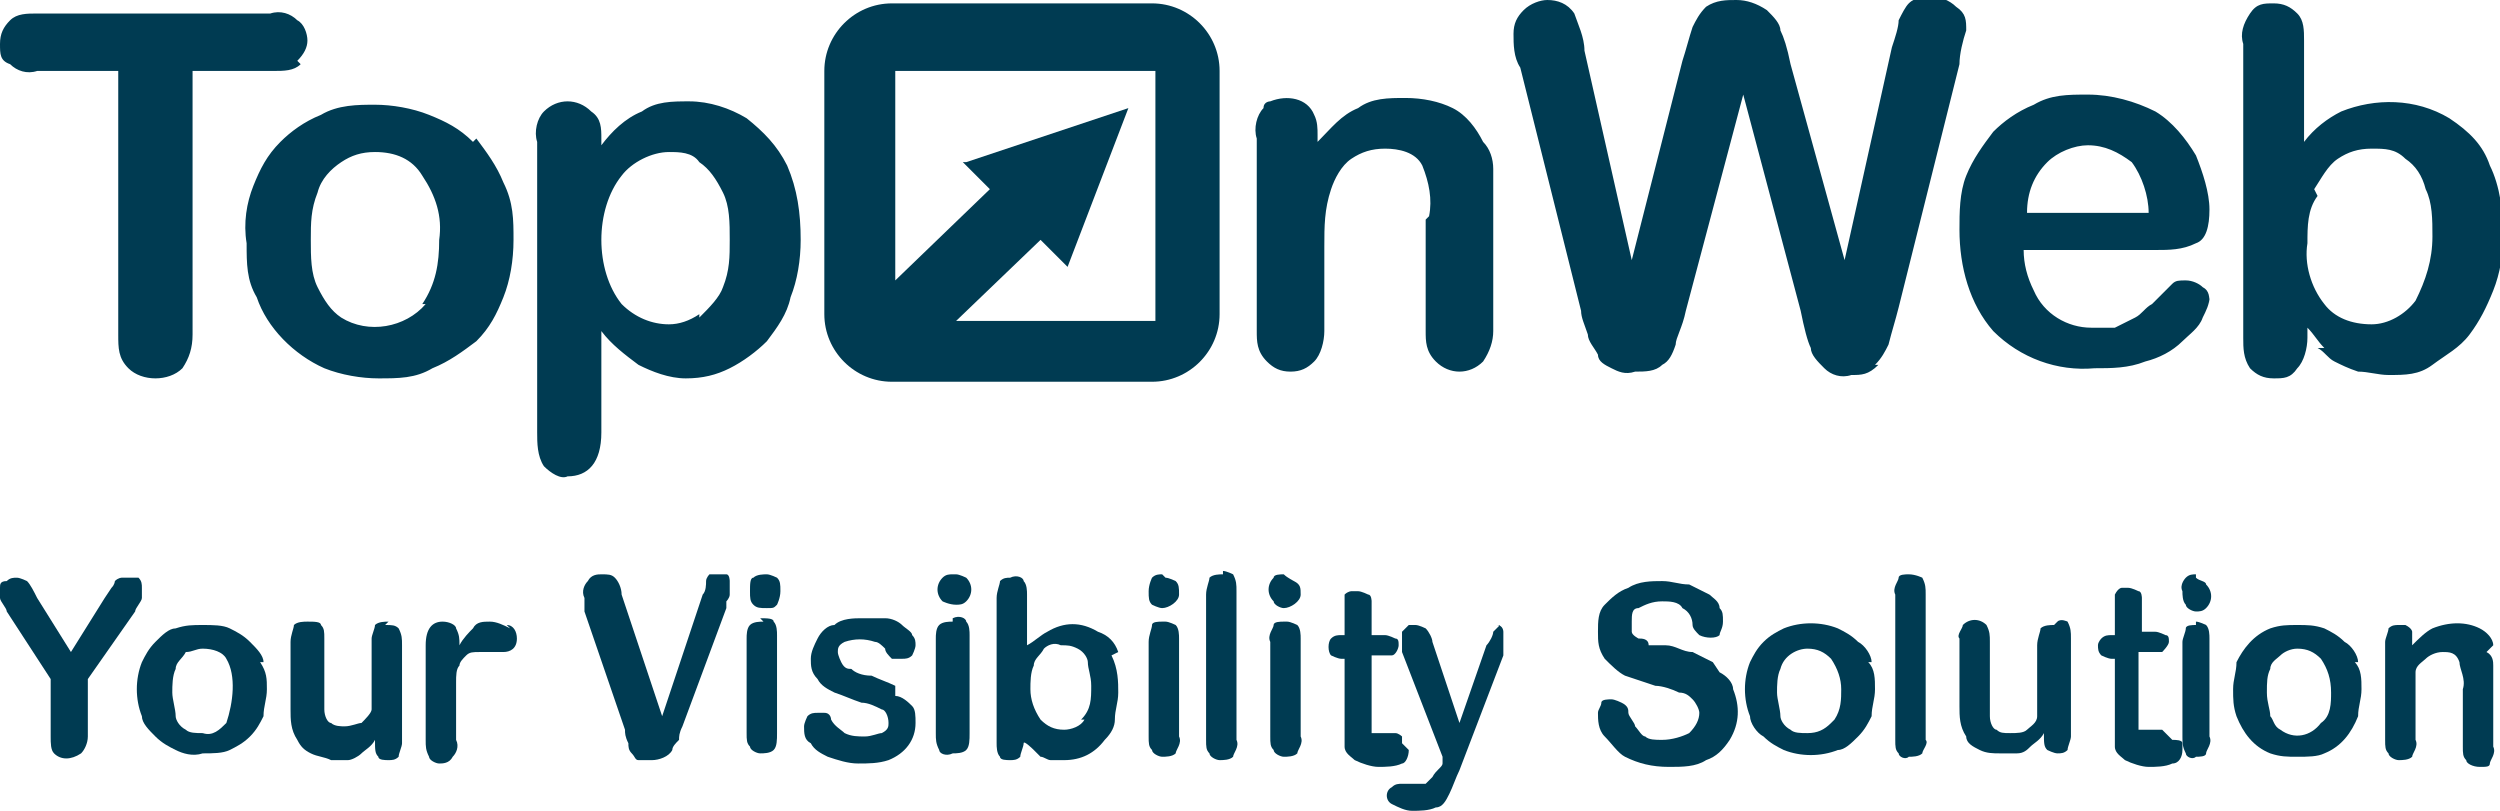<?xml version="1.0" encoding="UTF-8"?>
<svg id="Calque_2" data-name="Calque 2" xmlns="http://www.w3.org/2000/svg" version="1.1" viewBox="0 0 74 24">
  <defs>
    <style>
      .cls-1 {
        fill: #003b52;
        stroke-width: 0px;
      }
    </style>
  </defs>
  <g id="Calque_1-2" data-name="Calque 1-2">
    <g id="Calque_1-2-2" data-name="Calque 1-2">
      <g id="Calque_2-2" data-name="Calque 2-2">
        <g id="Calque_1-2-2" data-name="Calque 1-2-2">
          <g id="Calque_2-2-2" data-name="Calque 2-2-2">
            <g id="Calque_1-2-2-2" data-name="Calque 1-2-2">
              <path class="cls-1" d="M36.1,9.3V2.1c0-1.1-.9-2-2-2h-7.7c-1.1,0-2,.9-2,2v7.2c0,1.1.9,2,2,2h7.7c1.1,0,2-.9,2-2h0ZM28.5,4.8l.8.8-2.8,2.7V2.1h7.7v7.4h-5.9l2.5-2.4.8.8,1.8-4.7-4.8,1.6Z"/>
            </g>
          </g>
          <path class="cls-1" d="M42.2,6.5v3.3c0,.3,0,.6.3.9.4.4,1,.4,1.4,0h0c.2-.3.3-.6.3-.9v-3.7c0-.4,0-.7,0-1.1,0-.3-.1-.6-.3-.8-.2-.4-.5-.8-.9-1-.4-.2-.9-.3-1.4-.3-.5,0-1,0-1.4.3-.5.2-.8.6-1.2,1v-.2c0-.2,0-.4-.1-.6-.2-.5-.8-.6-1.3-.4,0,0-.2,0-.2.2-.2.2-.3.6-.2.9v5.7c0,.3,0,.6.3.9.2.2.4.3.7.3s.5-.1.7-.3c.2-.2.3-.6.3-.9v-2.5c0-.6,0-1.1.2-1.7.1-.3.3-.7.6-.9.3-.2.6-.3,1-.3.4,0,.9.1,1.1.5.2.5.3,1,.2,1.5ZM55.5,10.8c.2-.2.3-.4.4-.6.1-.4.2-.7.3-1.1l1.8-7.2c0-.3.1-.7.2-1,0-.3,0-.5-.3-.7-.2-.2-.5-.3-.7-.3-.2,0-.5,0-.7.2-.1.1-.2.3-.3.5,0,.2-.1.5-.2.8l-1.4,6.3-1.6-5.8c-.1-.5-.2-.8-.3-1,0-.2-.2-.4-.4-.6C52,.1,51.7,0,51.4,0c-.3,0-.6,0-.9.2-.2.2-.3.4-.4.6-.1.3-.2.7-.3,1l-1.5,5.9-1.4-6.2c0-.4-.2-.8-.3-1.1-.2-.3-.5-.4-.8-.4-.2,0-.5.1-.7.3-.2.2-.3.4-.3.7s0,.7.2,1l1.8,7.2c0,.2.1.4.2.7,0,.2.2.4.3.6,0,.2.2.3.4.4.2.1.4.2.7.1.3,0,.6,0,.8-.2.2-.1.3-.3.4-.6,0-.2.2-.5.3-1l1.7-6.4,1.7,6.4c.1.5.2.9.3,1.1,0,.2.2.4.4.6.2.2.5.3.8.2.3,0,.5,0,.8-.3,0,0,0,0,0,0ZM8.8,1.8c.2-.2.3-.4.3-.6,0-.2-.1-.5-.3-.6-.2-.2-.5-.3-.8-.2H1.1c-.3,0-.6,0-.8.2-.2.2-.3.4-.3.7s0,.5.3.6c.2.2.5.3.8.2h2.4v7.8c0,.4,0,.7.3,1,.2.2.5.3.8.3.3,0,.6-.1.8-.3.2-.3.3-.6.3-1V2.1h2.4c.3,0,.6,0,.8-.2,0,0,0,0,0,0ZM22.7,10.1c.3-.4.6-.8.7-1.3.2-.5.3-1.1.3-1.7,0-.8-.1-1.5-.4-2.2-.3-.6-.7-1-1.2-1.4-.5-.3-1.1-.5-1.7-.5-.5,0-1,0-1.4.3-.5.2-.9.6-1.2,1v-.2c0-.3,0-.6-.3-.8-.4-.4-1-.4-1.4,0-.2.2-.3.6-.2.9v8.6c0,.3,0,.7.2,1,.2.2.5.4.7.3.6,0,1-.4,1-1.3v-3c.3.4.7.7,1.1,1,.4.2.9.4,1.4.4.5,0,.9-.1,1.3-.3.4-.2.8-.5,1.1-.8,0,0,0,0,0,0ZM20.7,9.3c-.3.2-.6.3-.9.3-.5,0-1-.2-1.4-.6-.4-.5-.6-1.2-.6-1.9,0-.7.2-1.4.6-1.9.3-.4.9-.7,1.4-.7.3,0,.7,0,.9.3.3.2.5.5.7.9.2.4.2.9.2,1.4,0,.5,0,.9-.2,1.4-.1.3-.4.6-.7.9,0,0,0,0,0,0ZM14,4.2c-.4-.4-.8-.6-1.3-.8-.5-.2-1.1-.3-1.6-.3s-1.1,0-1.6.3c-.5.2-.9.5-1.2.8-.4.4-.6.8-.8,1.3-.2.5-.3,1.1-.2,1.7,0,.6,0,1.1.3,1.6.3.9,1.1,1.7,2,2.1.5.2,1.1.3,1.6.3.6,0,1.1,0,1.6-.3.5-.2.9-.5,1.3-.8.4-.4.6-.8.8-1.3.2-.5.3-1.1.3-1.7,0-.6,0-1.1-.3-1.7-.2-.5-.5-.9-.8-1.3ZM12.6,9c-.6.7-1.7.9-2.5.4-.3-.2-.5-.5-.7-.9-.2-.4-.2-.9-.2-1.4,0-.5,0-.9.2-1.4.1-.4.4-.7.7-.9.3-.2.6-.3,1-.3.6,0,1.1.2,1.4.7.4.6.6,1.2.5,1.9,0,.7-.1,1.3-.5,1.9ZM68.6,10.3c.2.1.3.3.5.4.2.1.4.2.7.3.3,0,.6.1.9.1.5,0,.9,0,1.3-.3s.8-.5,1.1-.9c.3-.4.5-.8.7-1.3.2-.5.3-1.1.3-1.6,0-.7-.1-1.5-.4-2.1-.2-.6-.6-1-1.2-1.4-1-.6-2.2-.6-3.2-.2-.4.2-.8.5-1.1.9V1.2c0-.3,0-.6-.2-.8-.2-.2-.4-.3-.7-.3-.3,0-.5,0-.7.3-.2.3-.3.6-.2.9v8.7c0,.3,0,.6.2.9.2.2.4.3.7.3.3,0,.5,0,.7-.3.2-.2.3-.6.3-.9v-.3c.2.2.3.4.5.6,0,0,0,0,0,0ZM68.5,5.6c.2-.3.4-.7.7-.9.3-.2.6-.3,1-.3.4,0,.7,0,1,.3.3.2.5.5.6.9.2.4.2.9.2,1.4,0,.7-.2,1.3-.5,1.9-.3.4-.8.7-1.3.7-.6,0-1.1-.2-1.4-.6-.4-.5-.6-1.2-.5-1.8,0-.5,0-1,.3-1.4,0,0,0,0,0,0ZM65.4,9c0-.2,0-.4-.2-.5-.1-.1-.3-.2-.5-.2-.2,0-.3,0-.4.1-.2.2-.4.4-.6.6-.2.1-.3.3-.5.4-.2.1-.4.2-.6.3-.2,0-.4,0-.7,0-.7,0-1.4-.4-1.7-1.1-.2-.4-.3-.8-.3-1.2h3.9c.4,0,.8,0,1.2-.2.3-.1.4-.5.4-1s-.2-1.1-.4-1.6c-.3-.5-.7-1-1.2-1.3-.6-.3-1.3-.5-2-.5-.6,0-1.1,0-1.6.3-.5.2-.9.5-1.2.8-.3.4-.6.8-.8,1.3-.2.5-.2,1.1-.2,1.6,0,1.1.3,2.2,1,3,.8.8,1.9,1.2,3,1.1.5,0,1,0,1.5-.2.4-.1.8-.3,1.1-.6.2-.2.5-.4.6-.7.1-.2.2-.4.2-.6,0,0,0,0,0,0ZM60.6,4.8c.3-.3.8-.5,1.2-.5.5,0,.9.2,1.3.5.3.4.5,1,.5,1.5h-3.6c0-.6.2-1.1.6-1.5h0Z"/>
          <path class="cls-1" d="M22.7,17c-.1,0-.3,0-.4.1-.1,0-.1.2-.1.4s0,.3.1.4.2.1.4.1.2,0,.3-.1c0,0,.1-.2.1-.4s0-.3-.1-.4c0,0-.2-.1-.3-.1Z"/>
          <path class="cls-1" d="M26.5,20.3c-.2-.1-.5-.2-.7-.3-.3,0-.5-.1-.6-.2-.1,0-.2,0-.3-.2,0,0-.1-.2-.1-.3s0-.2.2-.3c.3-.1.6-.1.9,0,.1,0,.2.1.3.2,0,.1.1.2.2.3,0,0,.2,0,.3,0s.2,0,.3-.1c0,0,.1-.2.1-.3,0-.1,0-.2-.1-.3,0-.1-.2-.2-.3-.3-.1-.1-.3-.2-.5-.2-.2,0-.5,0-.7,0s-.6,0-.8.2c-.2,0-.4.2-.5.4-.1.2-.2.4-.2.6,0,.2,0,.4.2.6.1.2.3.3.5.4.3.1.5.2.8.3.2,0,.4.1.6.2.1,0,.2.2.2.4,0,.1,0,.2-.2.3-.1,0-.3.1-.5.1s-.4,0-.6-.1c-.1-.1-.3-.2-.4-.4,0,0,0-.2-.2-.2,0,0-.1,0-.2,0s-.2,0-.3.1c0,0-.1.2-.1.3,0,.2,0,.4.2.5.1.2.3.3.5.4.3.1.6.2.9.2.3,0,.6,0,.9-.1.5-.2.8-.6.8-1.1,0-.2,0-.4-.1-.5-.1-.1-.3-.3-.5-.3Z"/>
          <path class="cls-1" d="M28.2,17c-.1,0-.2,0-.3.1-.2.2-.2.5,0,.7h0c0,0,.2.1.4.1.1,0,.2,0,.3-.1.2-.2.2-.5,0-.7,0,0-.2-.1-.3-.1h0Z"/>
          <path class="cls-1" d="M28.2,18.4c-.1,0-.3,0-.4.1-.1.1-.1.3-.1.4v2.8c0,.2,0,.3.1.5,0,.1.2.2.4.1.1,0,.3,0,.4-.1.1-.1.1-.3.1-.5v-2.9c0-.1,0-.3-.1-.4,0-.1-.2-.2-.4-.1h0Z"/>
          <path class="cls-1" d="M22.6,18.4c-.1,0-.3,0-.4.1-.1.1-.1.3-.1.4v2.8c0,.2,0,.3.1.4,0,.1.2.2.3.2.1,0,.3,0,.4-.1.1-.1.1-.3.1-.5v-2.9c0-.1,0-.3-.1-.4,0-.1-.2-.1-.4-.1h0Z"/>
          <path class="cls-1" d="M4.2,17.4c0-.1,0-.2-.1-.3,0,0-.2,0-.3,0,0,0-.2,0-.2,0,0,0-.1,0-.2.1,0,0,0,.1-.1.2l-.2.3-1,1.6-1-1.6c-.1-.2-.2-.4-.3-.5,0,0-.2-.1-.3-.1-.1,0-.2,0-.3.1C0,17.2,0,17.3,0,17.4c0,0,0,.2,0,.3,0,.1.2.3.2.4l1.3,2v1.7c0,.2,0,.4.1.5.2.2.5.2.8,0h0c.1-.1.2-.3.2-.5v-1.7l1.4-2c0-.1.2-.3.2-.4,0,0,0-.2,0-.3Z"/>
          <path class="cls-1" d="M7.8,19.6c0-.2-.2-.4-.4-.6-.2-.2-.4-.3-.6-.4-.2-.1-.5-.1-.8-.1s-.5,0-.8.1c-.2,0-.4.2-.6.4s-.3.4-.4.6c-.2.5-.2,1.1,0,1.6,0,.2.2.4.4.6.2.2.4.3.6.4.2.1.5.2.8.1.3,0,.6,0,.8-.1.2-.1.4-.2.6-.4.2-.2.3-.4.4-.6,0-.3.1-.5.1-.8s0-.5-.2-.8ZM6.7,21.4c-.2.2-.4.4-.7.3-.2,0-.4,0-.5-.1-.2-.1-.3-.3-.3-.4,0-.2-.1-.5-.1-.7,0-.2,0-.5.1-.7,0-.2.2-.3.3-.5.2,0,.3-.1.5-.1.3,0,.6.1.7.3.3.5.2,1.3,0,1.9Z"/>
          <path class="cls-1" d="M15.1,18.6c-.2-.1-.4-.2-.6-.2s-.4,0-.5.2c-.1.1-.3.3-.4.5,0-.2,0-.3-.1-.5,0-.1-.2-.2-.4-.2-.3,0-.5.2-.5.7v2.8c0,.2,0,.3.1.5,0,.1.2.2.3.2s.3,0,.4-.2c.1-.1.2-.3.1-.5v-.9c0-.2,0-.5,0-.8,0-.2,0-.4.1-.5,0-.1.1-.2.2-.3s.2-.1.4-.1.2,0,.4,0h.3c.2,0,.4-.1.4-.4h0c0-.2-.1-.4-.3-.4,0,0,0,0,0,0Z"/>
          <path class="cls-1" d="M21.5,17c0,0-.2,0-.2,0s-.2,0-.3,0c0,0-.1.1-.1.2,0,.1,0,.3-.1.4l-1.2,3.6-1.2-3.6c0-.2-.1-.4-.2-.5-.1-.1-.2-.1-.4-.1-.1,0-.3,0-.4.2-.1.1-.2.3-.1.5,0,0,0,.1,0,.2,0,0,0,.1,0,.2l1.2,3.5c0,.1,0,.2.1.4,0,.1,0,.2.1.3s.1.2.2.2c.1,0,.2,0,.4,0,.2,0,.5-.1.6-.3,0-.1.1-.2.2-.3,0-.1,0-.2.1-.4l1.3-3.5v-.2c0,0,.1-.1.1-.2v-.2c0,0,0-.2,0-.2,0,0,0-.2-.1-.2Z"/>
          <path class="cls-1" d="M11.5,18.4c-.1,0-.3,0-.4.1,0,.1-.1.3-.1.4v1.2c0,.3,0,.6,0,.9,0,.1-.2.3-.3.4-.1,0-.3.1-.5.1-.1,0-.3,0-.4-.1-.1,0-.2-.2-.2-.4,0-.2,0-.4,0-.6v-1.5c0-.2,0-.3-.1-.4,0-.1-.2-.1-.4-.1-.1,0-.3,0-.4.1,0,.1-.1.3-.1.5v2c0,.3,0,.6.2.9.1.2.2.3.4.4.2.1.4.1.6.2.2,0,.4,0,.5,0,.1,0,.3-.1.4-.2.1-.1.3-.2.4-.4h0c0,.3,0,.4.1.5,0,.1.2.1.3.1s.2,0,.3-.1c0-.1.1-.3.1-.4v-2.9c0-.2,0-.3-.1-.5-.1-.1-.2-.1-.4-.1Z"/>
          <path class="cls-1" d="M65,17c-.1,0-.2,0-.3.1,0,0-.2.2-.1.4,0,.1,0,.3.1.4,0,.1.2.2.3.2s.2,0,.3-.1c.2-.2.2-.5,0-.7,0-.1-.2-.1-.3-.2Z"/>
          <path class="cls-1" d="M60.8,18.5c-.1,0-.3,0-.4.1,0,.1-.1.3-.1.5v1.2c0,.3,0,.6,0,.9,0,.2-.2.3-.3.4-.1.1-.3.1-.5.1s-.3,0-.4-.1c-.1,0-.2-.2-.2-.4,0-.2,0-.4,0-.6v-1.6c0-.2,0-.3-.1-.5-.2-.2-.5-.2-.7,0,0,0,0,0,0,0,0,.1-.2.3-.1.4v2c0,.3,0,.6.2.9,0,.2.2.3.4.4.2.1.4.1.6.1s.3,0,.5,0c.2,0,.3-.1.4-.2.1-.1.3-.2.4-.4h0c0,.3,0,.4.1.5,0,0,.2.1.3.1.1,0,.2,0,.3-.1,0-.1.1-.3.1-.4v-2.9c0-.2,0-.3-.1-.5,0,0-.2-.1-.3,0Z"/>
          <path class="cls-1" d="M56.5,17c-.1,0-.3,0-.3.1,0,.1-.2.3-.1.5v4.3c0,.2,0,.3.1.4,0,.1.2.2.3.1.1,0,.3,0,.4-.1,0-.1.2-.3.1-.4v-4.3c0-.2,0-.3-.1-.5,0,0-.2-.1-.4-.1Z"/>
          <path class="cls-1" d="M50.7,19.6c-.2-.1-.4-.2-.6-.3-.3,0-.5-.2-.8-.2h-.5c0-.2-.2-.2-.3-.2,0,0-.2-.1-.2-.2s0-.2,0-.3c0-.2,0-.4.2-.4.2-.1.4-.2.7-.2.2,0,.5,0,.6.2.2.1.3.3.3.5,0,.1.1.2.2.3.2.1.5.1.6,0,0-.1.1-.2.1-.4s0-.3-.1-.4c0-.2-.2-.3-.3-.4-.2-.1-.4-.2-.6-.3-.3,0-.5-.1-.8-.1-.3,0-.7,0-1,.2-.3.1-.5.3-.7.5-.2.2-.2.5-.2.8,0,.3,0,.5.2.8.2.2.4.4.6.5.3.1.6.2.9.3.2,0,.5.1.7.2.2,0,.3.1.4.2s.2.3.2.4c0,.2-.1.4-.3.6-.2.1-.5.2-.8.2-.2,0-.4,0-.5-.1-.1,0-.2-.2-.3-.3,0-.1-.2-.3-.2-.4,0-.1,0-.2-.2-.3,0,0-.2-.1-.3-.1s-.3,0-.3.1-.1.2-.1.3c0,.2,0,.5.2.7.2.2.4.5.6.6.4.2.8.3,1.3.3.4,0,.8,0,1.1-.2.3-.1.5-.3.7-.6.3-.5.3-1,.1-1.5,0-.2-.2-.4-.4-.5Z"/>
          <path class="cls-1" d="M64,21.6h-.5c0,0-.2,0-.2,0,0,0,0-.1,0-.2v-2.1h.2c.2,0,.3,0,.5,0,0,0,.2-.2.2-.3s0-.2-.1-.2c0,0-.2-.1-.3-.1h-.4v-1c0,0,0-.2-.1-.2,0,0-.2-.1-.3-.1s-.2,0-.2,0c0,0-.1,0-.2.2,0,0,0,.1,0,.2v1h-.1c-.1,0-.2,0-.3.1,0,0-.1.1-.1.2s0,.2.1.3c0,0,.2.1.3.1h.1v1.9c0,.2,0,.5,0,.7,0,.2.2.3.3.4.2.1.5.2.7.2.2,0,.5,0,.7-.1.2,0,.3-.2.3-.4,0,0,0-.2,0-.2,0-.1-.2-.1-.3-.1Z"/>
          <path class="cls-1" d="M55.4,19.6c0-.2-.2-.5-.4-.6h0c-.2-.2-.4-.3-.6-.4-.5-.2-1.1-.2-1.6,0-.2.1-.4.2-.6.4-.2.2-.3.4-.4.6-.2.5-.2,1.1,0,1.6,0,.2.2.5.4.6.2.2.4.3.6.4.5.2,1.1.2,1.6,0,.2,0,.4-.2.6-.4.2-.2.3-.4.4-.6,0-.3.1-.5.1-.8s0-.6-.2-.8ZM54.2,21.4h0c-.2.2-.4.3-.7.3-.2,0-.4,0-.5-.1-.2-.1-.3-.3-.3-.4,0-.2-.1-.5-.1-.7s0-.5.1-.7c.1-.4.5-.6.8-.6s.5.1.7.3c.2.3.3.6.3.9,0,.3,0,.6-.2.9Z"/>
          <path class="cls-1" d="M73.8,19.1c0-.2-.2-.4-.4-.5-.4-.2-.9-.2-1.4,0-.2.1-.4.3-.6.5h0c0-.2,0-.3,0-.4,0,0,0-.1-.2-.2,0,0-.2,0-.2,0-.1,0-.2,0-.3.1,0,.1-.1.3-.1.4v2.9c0,.2,0,.3.1.4,0,.1.2.2.3.2s.3,0,.4-.1c0-.1.2-.3.1-.5v-1.2c0-.3,0-.6,0-.8,0-.2.2-.3.3-.4.1-.1.3-.2.5-.2.2,0,.4,0,.5.3,0,.2.2.5.1.8v1.7c0,.2,0,.3.1.4,0,.1.2.2.4.2s.3,0,.3-.1c0-.1.2-.3.1-.5v-2.4c0-.1,0-.3-.2-.4h0Z"/>
          <path class="cls-1" d="M69.8,19.6c0-.2-.2-.5-.4-.6h0c-.2-.2-.4-.3-.6-.4-.3-.1-.5-.1-.8-.1s-.5,0-.8.1c-.5.2-.8.6-1,1,0,.3-.1.5-.1.8s0,.5.1.8c.2.5.5.9,1,1.1.3.1.5.1.8.1s.6,0,.8-.1c.5-.2.8-.6,1-1.1,0-.3.1-.5.1-.8s0-.6-.2-.8ZM68.7,21.4h0c-.3.4-.8.5-1.2.2-.2-.1-.2-.3-.3-.4,0-.2-.1-.4-.1-.7s0-.5.1-.7c0-.2.2-.3.3-.4.1-.1.3-.2.5-.2.3,0,.5.1.7.3.2.3.3.6.3,1,0,.3,0,.7-.3.9Z"/>
          <path class="cls-1" d="M65,18.5c-.1,0-.3,0-.3.1,0,.1-.1.3-.1.4v2.8c0,.2,0,.3.1.5,0,.1.2.2.3.1.1,0,.3,0,.3-.1,0-.1.2-.3.1-.5v-2.9c0-.1,0-.3-.1-.4,0,0-.2-.1-.3-.1,0,0,0,0,0,0Z"/>
          <path class="cls-1" d="M44.8,18.5c0,0-.1,0-.2,0s-.2,0-.2,0c0,0-.1.1-.2.2,0,.1-.1.3-.2.4l-.8,2.3-.8-2.4c0-.1-.1-.3-.2-.4,0,0-.2-.1-.3-.1s-.2,0-.2,0c0,0-.1.1-.2.2,0,0,0,.2,0,.2,0,.1,0,.3,0,.4l1.2,3.1v.2c0,.1-.2.2-.3.4,0,0-.1.1-.2.2,0,0-.2,0-.3,0h-.2s-.1,0-.2,0c-.1,0-.2,0-.3.1-.2.1-.2.4,0,.5h0c.2.1.4.2.6.2.2,0,.5,0,.7-.1.2,0,.3-.2.4-.4.1-.2.2-.5.3-.7l1.3-3.4c0,0,0-.2,0-.3v-.4c0,0,0-.2-.2-.2h0Z"/>
          <path class="cls-1" d="M36.2,17c-.1,0-.3,0-.4.1,0,.1-.1.3-.1.5v4.3c0,.2,0,.3.1.4,0,.1.2.2.3.2s.3,0,.4-.1c0-.1.2-.3.1-.5v-4.4c0-.2,0-.3-.1-.5,0,0-.2-.1-.3-.1Z"/>
          <path class="cls-1" d="M34.4,18.4c-.1,0-.3,0-.3.1,0,.1-.1.3-.1.5v2.8c0,.2,0,.3.1.4,0,.1.2.2.3.2.1,0,.3,0,.4-.1,0-.1.2-.3.1-.5v-2.9c0-.1,0-.3-.1-.4,0,0-.2-.1-.3-.1h0Z"/>
          <path class="cls-1" d="M34.4,17c-.1,0-.2,0-.3.1,0,0-.1.2-.1.4s0,.3.1.4c0,0,.2.1.3.1.2,0,.5-.2.5-.4h0c0-.2,0-.3-.1-.4,0,0-.2-.1-.3-.1h0Z"/>
          <path class="cls-1" d="M33.1,19.3c-.1-.3-.3-.5-.6-.6h0c-.5-.3-1-.3-1.5,0-.2.1-.4.3-.6.4v-1.5c0-.1,0-.3-.1-.4,0-.1-.2-.2-.4-.1-.1,0-.2,0-.3.1,0,.1-.1.3-.1.5v4.3c0,.1,0,.3.1.4,0,.1.2.1.3.1s.2,0,.3-.1c0-.1.1-.3.1-.4h0c0-.1.3.2.3.2,0,0,.1.1.2.2.1,0,.2.1.3.1.1,0,.3,0,.4,0,.5,0,.9-.2,1.2-.6.2-.2.3-.4.3-.6,0-.3.1-.5.1-.8s0-.7-.2-1.1ZM32.1,21.3h0c-.1.2-.4.3-.6.3-.3,0-.5-.1-.7-.3-.2-.3-.3-.6-.3-.9,0-.2,0-.5.1-.7,0-.2.2-.3.3-.5.1-.1.3-.2.5-.1.2,0,.3,0,.5.1.2.1.3.3.3.4,0,.2.1.4.1.7,0,.4,0,.7-.3,1,0,0,0,0,0,0Z"/>
          <path class="cls-1" d="M38,18.4c-.1,0-.3,0-.3.1,0,.1-.2.3-.1.5v2.8c0,.2,0,.3.1.4,0,.1.2.2.3.2s.3,0,.4-.1c0-.1.2-.3.1-.5v-2.9c0-.1,0-.3-.1-.4,0,0-.2-.1-.3-.1h0Z"/>
          <path class="cls-1" d="M38,17c-.1,0-.3,0-.3.1-.2.2-.2.5,0,.7h0c0,.1.2.2.3.2.2,0,.5-.2.5-.4h0c0-.2,0-.3-.2-.4,0,0-.2-.1-.3-.2h0Z"/>
          <path class="cls-1" d="M41.5,22c0,0,0-.2,0-.2,0,0-.1-.1-.2-.1h-.5c0,0-.2,0-.2,0,0,0,0-.1,0-.2v-2.1h.2c.2,0,.3,0,.4,0,.1,0,.2-.2.2-.3,0-.1,0-.2-.1-.2,0,0-.2-.1-.3-.1h-.4v-1c0,0,0-.2-.1-.2,0,0-.2-.1-.3-.1s-.2,0-.2,0c0,0-.1,0-.2.1,0,0,0,.1,0,.2v1h-.1c-.1,0-.2,0-.3.1-.1.1-.1.4,0,.5h0c0,0,.2.1.3.1h.1v1.9c0,.2,0,.5,0,.7,0,.2.2.3.3.4.2.1.5.2.7.2.2,0,.5,0,.7-.1.1,0,.2-.2.2-.4,0,0,0,0,0,0Z"/>
        </g>
      </g>
    </g>
  </g>
</svg>